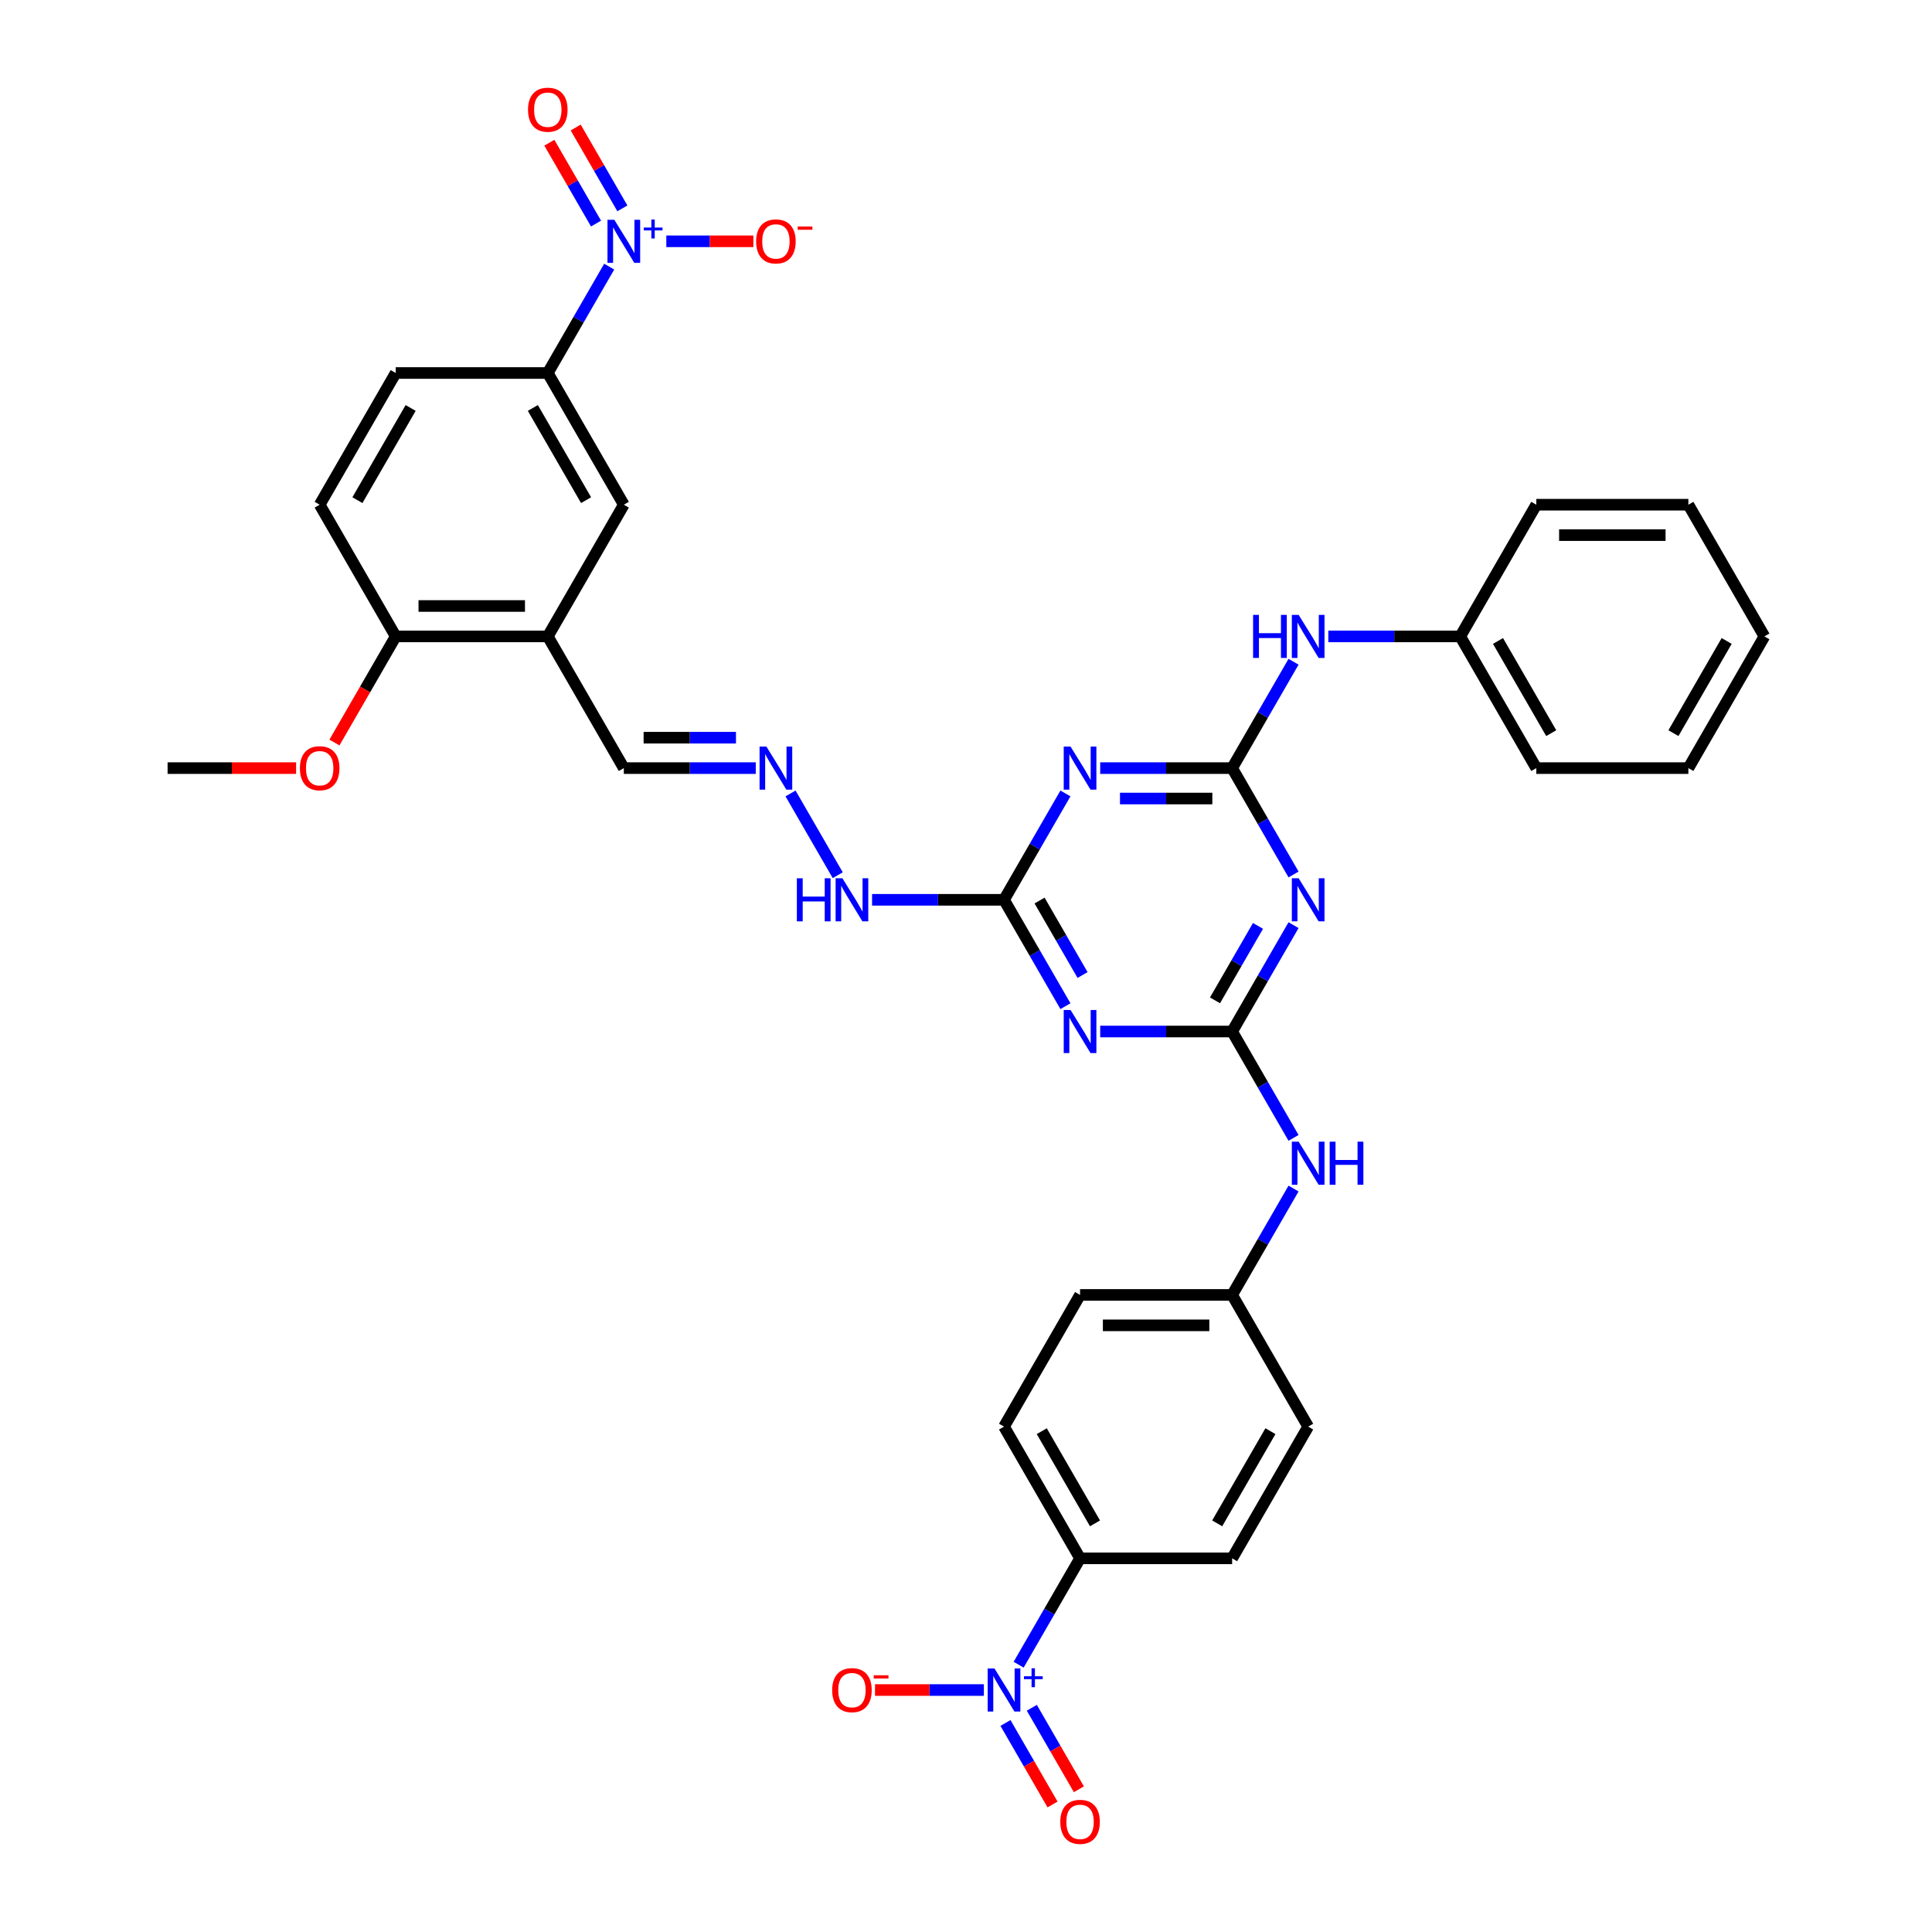 <?xml version='1.0' encoding='iso-8859-1'?>
<svg version='1.1' baseProfile='full'
              xmlns='http://www.w3.org/2000/svg'
                      xmlns:rdkit='http://www.rdkit.org/xml'
                      xmlns:xlink='http://www.w3.org/1999/xlink'
                  xml:space='preserve'
width='1000px' height='1000px' viewBox='0 0 1000 1000'>
<!-- END OF HEADER -->
<rect style='opacity:1.0;fill:#FFFFFF;stroke:none' width='1000' height='1000' x='0' y='0'> </rect>
<path class='bond-1' d='M 637.751,397.573 L 653.645,425.101' style='fill:none;fill-rule:evenodd;stroke:#000000;stroke-width:6px;stroke-linecap:butt;stroke-linejoin:miter;stroke-opacity:1' />
<path class='bond-1' d='M 653.645,425.101 L 669.538,452.628' style='fill:none;fill-rule:evenodd;stroke:#0000FF;stroke-width:6px;stroke-linecap:butt;stroke-linejoin:miter;stroke-opacity:1' />
<path class='bond-3' d='M 637.751,397.573 L 603.605,397.573' style='fill:none;fill-rule:evenodd;stroke:#000000;stroke-width:6px;stroke-linecap:butt;stroke-linejoin:miter;stroke-opacity:1' />
<path class='bond-3' d='M 603.605,397.573 L 569.458,397.573' style='fill:none;fill-rule:evenodd;stroke:#0000FF;stroke-width:6px;stroke-linecap:butt;stroke-linejoin:miter;stroke-opacity:1' />
<path class='bond-3' d='M 627.507,413.316 L 603.605,413.316' style='fill:none;fill-rule:evenodd;stroke:#000000;stroke-width:6px;stroke-linecap:butt;stroke-linejoin:miter;stroke-opacity:1' />
<path class='bond-3' d='M 603.605,413.316 L 579.702,413.316' style='fill:none;fill-rule:evenodd;stroke:#0000FF;stroke-width:6px;stroke-linecap:butt;stroke-linejoin:miter;stroke-opacity:1' />
<path class='bond-12' d='M 637.751,397.573 L 653.645,370.045' style='fill:none;fill-rule:evenodd;stroke:#000000;stroke-width:6px;stroke-linecap:butt;stroke-linejoin:miter;stroke-opacity:1' />
<path class='bond-12' d='M 653.645,370.045 L 669.538,342.518' style='fill:none;fill-rule:evenodd;stroke:#0000FF;stroke-width:6px;stroke-linecap:butt;stroke-linejoin:miter;stroke-opacity:1' />
<path class='bond-0' d='M 637.751,533.911 L 653.645,506.384' style='fill:none;fill-rule:evenodd;stroke:#000000;stroke-width:6px;stroke-linecap:butt;stroke-linejoin:miter;stroke-opacity:1' />
<path class='bond-0' d='M 653.645,506.384 L 669.538,478.856' style='fill:none;fill-rule:evenodd;stroke:#0000FF;stroke-width:6px;stroke-linecap:butt;stroke-linejoin:miter;stroke-opacity:1' />
<path class='bond-0' d='M 628.885,517.782 L 640.011,498.512' style='fill:none;fill-rule:evenodd;stroke:#000000;stroke-width:6px;stroke-linecap:butt;stroke-linejoin:miter;stroke-opacity:1' />
<path class='bond-0' d='M 640.011,498.512 L 651.136,479.243' style='fill:none;fill-rule:evenodd;stroke:#0000FF;stroke-width:6px;stroke-linecap:butt;stroke-linejoin:miter;stroke-opacity:1' />
<path class='bond-11' d='M 637.751,533.911 L 653.645,561.439' style='fill:none;fill-rule:evenodd;stroke:#000000;stroke-width:6px;stroke-linecap:butt;stroke-linejoin:miter;stroke-opacity:1' />
<path class='bond-11' d='M 653.645,561.439 L 669.538,588.967' style='fill:none;fill-rule:evenodd;stroke:#0000FF;stroke-width:6px;stroke-linecap:butt;stroke-linejoin:miter;stroke-opacity:1' />
<path class='bond-36' d='M 637.751,533.911 L 603.605,533.911' style='fill:none;fill-rule:evenodd;stroke:#000000;stroke-width:6px;stroke-linecap:butt;stroke-linejoin:miter;stroke-opacity:1' />
<path class='bond-36' d='M 603.605,533.911 L 569.458,533.911' style='fill:none;fill-rule:evenodd;stroke:#0000FF;stroke-width:6px;stroke-linecap:butt;stroke-linejoin:miter;stroke-opacity:1' />
<path class='bond-2' d='M 551.465,520.798 L 535.572,493.27' style='fill:none;fill-rule:evenodd;stroke:#0000FF;stroke-width:6px;stroke-linecap:butt;stroke-linejoin:miter;stroke-opacity:1' />
<path class='bond-2' d='M 535.572,493.27 L 519.679,465.742' style='fill:none;fill-rule:evenodd;stroke:#000000;stroke-width:6px;stroke-linecap:butt;stroke-linejoin:miter;stroke-opacity:1' />
<path class='bond-2' d='M 560.331,504.668 L 549.206,485.398' style='fill:none;fill-rule:evenodd;stroke:#0000FF;stroke-width:6px;stroke-linecap:butt;stroke-linejoin:miter;stroke-opacity:1' />
<path class='bond-2' d='M 549.206,485.398 L 538.081,466.129' style='fill:none;fill-rule:evenodd;stroke:#000000;stroke-width:6px;stroke-linecap:butt;stroke-linejoin:miter;stroke-opacity:1' />
<path class='bond-6' d='M 551.465,410.687 L 535.572,438.215' style='fill:none;fill-rule:evenodd;stroke:#0000FF;stroke-width:6px;stroke-linecap:butt;stroke-linejoin:miter;stroke-opacity:1' />
<path class='bond-6' d='M 535.572,438.215 L 519.679,465.742' style='fill:none;fill-rule:evenodd;stroke:#000000;stroke-width:6px;stroke-linecap:butt;stroke-linejoin:miter;stroke-opacity:1' />
<path class='bond-4' d='M 315.32,138.01 L 299.427,165.537' style='fill:none;fill-rule:evenodd;stroke:#0000FF;stroke-width:6px;stroke-linecap:butt;stroke-linejoin:miter;stroke-opacity:1' />
<path class='bond-4' d='M 299.427,165.537 L 283.533,193.065' style='fill:none;fill-rule:evenodd;stroke:#000000;stroke-width:6px;stroke-linecap:butt;stroke-linejoin:miter;stroke-opacity:1' />
<path class='bond-14' d='M 344.888,124.896 L 367.422,124.896' style='fill:none;fill-rule:evenodd;stroke:#0000FF;stroke-width:6px;stroke-linecap:butt;stroke-linejoin:miter;stroke-opacity:1' />
<path class='bond-14' d='M 367.422,124.896 L 389.955,124.896' style='fill:none;fill-rule:evenodd;stroke:#FF0000;stroke-width:6px;stroke-linecap:butt;stroke-linejoin:miter;stroke-opacity:1' />
<path class='bond-16' d='M 322.137,107.846 L 310.056,86.922' style='fill:none;fill-rule:evenodd;stroke:#0000FF;stroke-width:6px;stroke-linecap:butt;stroke-linejoin:miter;stroke-opacity:1' />
<path class='bond-16' d='M 310.056,86.922 L 297.976,65.999' style='fill:none;fill-rule:evenodd;stroke:#FF0000;stroke-width:6px;stroke-linecap:butt;stroke-linejoin:miter;stroke-opacity:1' />
<path class='bond-16' d='M 308.503,115.718 L 296.422,94.794' style='fill:none;fill-rule:evenodd;stroke:#0000FF;stroke-width:6px;stroke-linecap:butt;stroke-linejoin:miter;stroke-opacity:1' />
<path class='bond-16' d='M 296.422,94.794 L 284.342,73.87' style='fill:none;fill-rule:evenodd;stroke:#FF0000;stroke-width:6px;stroke-linecap:butt;stroke-linejoin:miter;stroke-opacity:1' />
<path class='bond-5' d='M 527.25,861.644 L 543.143,834.116' style='fill:none;fill-rule:evenodd;stroke:#0000FF;stroke-width:6px;stroke-linecap:butt;stroke-linejoin:miter;stroke-opacity:1' />
<path class='bond-5' d='M 543.143,834.116 L 559.036,806.589' style='fill:none;fill-rule:evenodd;stroke:#000000;stroke-width:6px;stroke-linecap:butt;stroke-linejoin:miter;stroke-opacity:1' />
<path class='bond-15' d='M 509.257,874.758 L 481.08,874.758' style='fill:none;fill-rule:evenodd;stroke:#0000FF;stroke-width:6px;stroke-linecap:butt;stroke-linejoin:miter;stroke-opacity:1' />
<path class='bond-15' d='M 481.08,874.758 L 452.904,874.758' style='fill:none;fill-rule:evenodd;stroke:#FF0000;stroke-width:6px;stroke-linecap:butt;stroke-linejoin:miter;stroke-opacity:1' />
<path class='bond-17' d='M 520.433,891.808 L 532.614,912.905' style='fill:none;fill-rule:evenodd;stroke:#0000FF;stroke-width:6px;stroke-linecap:butt;stroke-linejoin:miter;stroke-opacity:1' />
<path class='bond-17' d='M 532.614,912.905 L 544.794,934.002' style='fill:none;fill-rule:evenodd;stroke:#FF0000;stroke-width:6px;stroke-linecap:butt;stroke-linejoin:miter;stroke-opacity:1' />
<path class='bond-17' d='M 534.067,883.936 L 546.247,905.033' style='fill:none;fill-rule:evenodd;stroke:#0000FF;stroke-width:6px;stroke-linecap:butt;stroke-linejoin:miter;stroke-opacity:1' />
<path class='bond-17' d='M 546.247,905.033 L 558.428,926.13' style='fill:none;fill-rule:evenodd;stroke:#FF0000;stroke-width:6px;stroke-linecap:butt;stroke-linejoin:miter;stroke-opacity:1' />
<path class='bond-18' d='M 519.679,465.742 L 485.532,465.742' style='fill:none;fill-rule:evenodd;stroke:#000000;stroke-width:6px;stroke-linecap:butt;stroke-linejoin:miter;stroke-opacity:1' />
<path class='bond-18' d='M 485.532,465.742 L 451.386,465.742' style='fill:none;fill-rule:evenodd;stroke:#0000FF;stroke-width:6px;stroke-linecap:butt;stroke-linejoin:miter;stroke-opacity:1' />
<path class='bond-7' d='M 283.533,193.065 L 322.891,261.234' style='fill:none;fill-rule:evenodd;stroke:#000000;stroke-width:6px;stroke-linecap:butt;stroke-linejoin:miter;stroke-opacity:1' />
<path class='bond-7' d='M 275.803,211.162 L 303.354,258.88' style='fill:none;fill-rule:evenodd;stroke:#000000;stroke-width:6px;stroke-linecap:butt;stroke-linejoin:miter;stroke-opacity:1' />
<path class='bond-39' d='M 283.533,193.065 L 204.818,193.065' style='fill:none;fill-rule:evenodd;stroke:#000000;stroke-width:6px;stroke-linecap:butt;stroke-linejoin:miter;stroke-opacity:1' />
<path class='bond-8' d='M 283.533,329.404 L 322.891,397.573' style='fill:none;fill-rule:evenodd;stroke:#000000;stroke-width:6px;stroke-linecap:butt;stroke-linejoin:miter;stroke-opacity:1' />
<path class='bond-9' d='M 283.533,329.404 L 322.891,261.234' style='fill:none;fill-rule:evenodd;stroke:#000000;stroke-width:6px;stroke-linecap:butt;stroke-linejoin:miter;stroke-opacity:1' />
<path class='bond-19' d='M 283.533,329.404 L 204.818,329.404' style='fill:none;fill-rule:evenodd;stroke:#000000;stroke-width:6px;stroke-linecap:butt;stroke-linejoin:miter;stroke-opacity:1' />
<path class='bond-19' d='M 271.726,313.661 L 216.626,313.661' style='fill:none;fill-rule:evenodd;stroke:#000000;stroke-width:6px;stroke-linecap:butt;stroke-linejoin:miter;stroke-opacity:1' />
<path class='bond-10' d='M 559.036,806.589 L 519.679,738.419' style='fill:none;fill-rule:evenodd;stroke:#000000;stroke-width:6px;stroke-linecap:butt;stroke-linejoin:miter;stroke-opacity:1' />
<path class='bond-10' d='M 566.767,788.492 L 539.216,740.773' style='fill:none;fill-rule:evenodd;stroke:#000000;stroke-width:6px;stroke-linecap:butt;stroke-linejoin:miter;stroke-opacity:1' />
<path class='bond-38' d='M 559.036,806.589 L 637.751,806.589' style='fill:none;fill-rule:evenodd;stroke:#000000;stroke-width:6px;stroke-linecap:butt;stroke-linejoin:miter;stroke-opacity:1' />
<path class='bond-25' d='M 669.538,615.195 L 653.645,642.722' style='fill:none;fill-rule:evenodd;stroke:#0000FF;stroke-width:6px;stroke-linecap:butt;stroke-linejoin:miter;stroke-opacity:1' />
<path class='bond-25' d='M 653.645,642.722 L 637.751,670.25' style='fill:none;fill-rule:evenodd;stroke:#000000;stroke-width:6px;stroke-linecap:butt;stroke-linejoin:miter;stroke-opacity:1' />
<path class='bond-26' d='M 687.531,329.404 L 721.677,329.404' style='fill:none;fill-rule:evenodd;stroke:#0000FF;stroke-width:6px;stroke-linecap:butt;stroke-linejoin:miter;stroke-opacity:1' />
<path class='bond-26' d='M 721.677,329.404 L 755.824,329.404' style='fill:none;fill-rule:evenodd;stroke:#000000;stroke-width:6px;stroke-linecap:butt;stroke-linejoin:miter;stroke-opacity:1' />
<path class='bond-13' d='M 409.177,410.687 L 433.611,453.007' style='fill:none;fill-rule:evenodd;stroke:#0000FF;stroke-width:6px;stroke-linecap:butt;stroke-linejoin:miter;stroke-opacity:1' />
<path class='bond-20' d='M 391.184,397.573 L 357.038,397.573' style='fill:none;fill-rule:evenodd;stroke:#0000FF;stroke-width:6px;stroke-linecap:butt;stroke-linejoin:miter;stroke-opacity:1' />
<path class='bond-20' d='M 357.038,397.573 L 322.891,397.573' style='fill:none;fill-rule:evenodd;stroke:#000000;stroke-width:6px;stroke-linecap:butt;stroke-linejoin:miter;stroke-opacity:1' />
<path class='bond-20' d='M 380.94,381.83 L 357.038,381.83' style='fill:none;fill-rule:evenodd;stroke:#0000FF;stroke-width:6px;stroke-linecap:butt;stroke-linejoin:miter;stroke-opacity:1' />
<path class='bond-20' d='M 357.038,381.83 L 333.135,381.83' style='fill:none;fill-rule:evenodd;stroke:#000000;stroke-width:6px;stroke-linecap:butt;stroke-linejoin:miter;stroke-opacity:1' />
<path class='bond-22' d='M 204.818,329.404 L 165.461,261.234' style='fill:none;fill-rule:evenodd;stroke:#000000;stroke-width:6px;stroke-linecap:butt;stroke-linejoin:miter;stroke-opacity:1' />
<path class='bond-29' d='M 204.818,329.404 L 188.962,356.868' style='fill:none;fill-rule:evenodd;stroke:#000000;stroke-width:6px;stroke-linecap:butt;stroke-linejoin:miter;stroke-opacity:1' />
<path class='bond-29' d='M 188.962,356.868 L 173.105,384.333' style='fill:none;fill-rule:evenodd;stroke:#FF0000;stroke-width:6px;stroke-linecap:butt;stroke-linejoin:miter;stroke-opacity:1' />
<path class='bond-21' d='M 204.818,193.065 L 165.461,261.234' style='fill:none;fill-rule:evenodd;stroke:#000000;stroke-width:6px;stroke-linecap:butt;stroke-linejoin:miter;stroke-opacity:1' />
<path class='bond-21' d='M 212.549,211.162 L 184.998,258.88' style='fill:none;fill-rule:evenodd;stroke:#000000;stroke-width:6px;stroke-linecap:butt;stroke-linejoin:miter;stroke-opacity:1' />
<path class='bond-23' d='M 637.751,806.589 L 677.109,738.419' style='fill:none;fill-rule:evenodd;stroke:#000000;stroke-width:6px;stroke-linecap:butt;stroke-linejoin:miter;stroke-opacity:1' />
<path class='bond-23' d='M 630.021,788.492 L 657.571,740.773' style='fill:none;fill-rule:evenodd;stroke:#000000;stroke-width:6px;stroke-linecap:butt;stroke-linejoin:miter;stroke-opacity:1' />
<path class='bond-24' d='M 519.679,738.419 L 559.036,670.25' style='fill:none;fill-rule:evenodd;stroke:#000000;stroke-width:6px;stroke-linecap:butt;stroke-linejoin:miter;stroke-opacity:1' />
<path class='bond-27' d='M 637.751,670.25 L 677.109,738.419' style='fill:none;fill-rule:evenodd;stroke:#000000;stroke-width:6px;stroke-linecap:butt;stroke-linejoin:miter;stroke-opacity:1' />
<path class='bond-28' d='M 637.751,670.25 L 559.036,670.25' style='fill:none;fill-rule:evenodd;stroke:#000000;stroke-width:6px;stroke-linecap:butt;stroke-linejoin:miter;stroke-opacity:1' />
<path class='bond-28' d='M 625.944,685.993 L 570.844,685.993' style='fill:none;fill-rule:evenodd;stroke:#000000;stroke-width:6px;stroke-linecap:butt;stroke-linejoin:miter;stroke-opacity:1' />
<path class='bond-30' d='M 755.824,329.404 L 795.182,397.573' style='fill:none;fill-rule:evenodd;stroke:#000000;stroke-width:6px;stroke-linecap:butt;stroke-linejoin:miter;stroke-opacity:1' />
<path class='bond-30' d='M 775.362,331.758 L 802.912,379.476' style='fill:none;fill-rule:evenodd;stroke:#000000;stroke-width:6px;stroke-linecap:butt;stroke-linejoin:miter;stroke-opacity:1' />
<path class='bond-31' d='M 755.824,329.404 L 795.182,261.234' style='fill:none;fill-rule:evenodd;stroke:#000000;stroke-width:6px;stroke-linecap:butt;stroke-linejoin:miter;stroke-opacity:1' />
<path class='bond-32' d='M 153.26,397.573 L 120.003,397.573' style='fill:none;fill-rule:evenodd;stroke:#FF0000;stroke-width:6px;stroke-linecap:butt;stroke-linejoin:miter;stroke-opacity:1' />
<path class='bond-32' d='M 120.003,397.573 L 86.746,397.573' style='fill:none;fill-rule:evenodd;stroke:#000000;stroke-width:6px;stroke-linecap:butt;stroke-linejoin:miter;stroke-opacity:1' />
<path class='bond-33' d='M 795.182,397.573 L 873.897,397.573' style='fill:none;fill-rule:evenodd;stroke:#000000;stroke-width:6px;stroke-linecap:butt;stroke-linejoin:miter;stroke-opacity:1' />
<path class='bond-34' d='M 795.182,261.234 L 873.897,261.234' style='fill:none;fill-rule:evenodd;stroke:#000000;stroke-width:6px;stroke-linecap:butt;stroke-linejoin:miter;stroke-opacity:1' />
<path class='bond-34' d='M 806.989,276.977 L 862.089,276.977' style='fill:none;fill-rule:evenodd;stroke:#000000;stroke-width:6px;stroke-linecap:butt;stroke-linejoin:miter;stroke-opacity:1' />
<path class='bond-37' d='M 873.897,397.573 L 913.254,329.404' style='fill:none;fill-rule:evenodd;stroke:#000000;stroke-width:6px;stroke-linecap:butt;stroke-linejoin:miter;stroke-opacity:1' />
<path class='bond-37' d='M 866.166,379.476 L 893.717,331.758' style='fill:none;fill-rule:evenodd;stroke:#000000;stroke-width:6px;stroke-linecap:butt;stroke-linejoin:miter;stroke-opacity:1' />
<path class='bond-35' d='M 873.897,261.234 L 913.254,329.404' style='fill:none;fill-rule:evenodd;stroke:#000000;stroke-width:6px;stroke-linecap:butt;stroke-linejoin:miter;stroke-opacity:1' />
<path  class='atom-2' d='M 672.181 454.596
L 679.486 466.403
Q 680.21 467.568, 681.375 469.678
Q 682.54 471.788, 682.603 471.913
L 682.603 454.596
L 685.563 454.596
L 685.563 476.888
L 682.509 476.888
L 674.669 463.979
Q 673.756 462.468, 672.78 460.736
Q 671.835 459.004, 671.552 458.469
L 671.552 476.888
L 668.655 476.888
L 668.655 454.596
L 672.181 454.596
' fill='#0000FF'/>
<path  class='atom-3' d='M 554.109 522.765
L 561.414 534.573
Q 562.138 535.738, 563.303 537.847
Q 564.468 539.957, 564.531 540.083
L 564.531 522.765
L 567.49 522.765
L 567.49 545.058
L 564.436 545.058
L 556.596 532.148
Q 555.683 530.637, 554.707 528.905
Q 553.762 527.173, 553.479 526.638
L 553.479 545.058
L 550.582 545.058
L 550.582 522.765
L 554.109 522.765
' fill='#0000FF'/>
<path  class='atom-4' d='M 554.109 386.427
L 561.414 398.234
Q 562.138 399.399, 563.303 401.509
Q 564.468 403.618, 564.531 403.744
L 564.531 386.427
L 567.49 386.427
L 567.49 408.719
L 564.436 408.719
L 556.596 395.81
Q 555.683 394.298, 554.707 392.567
Q 553.762 390.835, 553.479 390.3
L 553.479 408.719
L 550.582 408.719
L 550.582 386.427
L 554.109 386.427
' fill='#0000FF'/>
<path  class='atom-5' d='M 317.963 113.75
L 325.268 125.557
Q 325.992 126.722, 327.157 128.832
Q 328.322 130.941, 328.385 131.067
L 328.385 113.75
L 331.345 113.75
L 331.345 136.042
L 328.291 136.042
L 320.451 123.133
Q 319.538 121.621, 318.562 119.89
Q 317.617 118.158, 317.334 117.623
L 317.334 136.042
L 314.437 136.042
L 314.437 113.75
L 317.963 113.75
' fill='#0000FF'/>
<path  class='atom-5' d='M 333.215 117.768
L 337.143 117.768
L 337.143 113.633
L 338.888 113.633
L 338.888 117.768
L 342.92 117.768
L 342.92 119.264
L 338.888 119.264
L 338.888 123.42
L 337.143 123.42
L 337.143 119.264
L 333.215 119.264
L 333.215 117.768
' fill='#0000FF'/>
<path  class='atom-6' d='M 514.751 863.612
L 522.056 875.419
Q 522.78 876.584, 523.945 878.694
Q 525.11 880.803, 525.173 880.929
L 525.173 863.612
L 528.133 863.612
L 528.133 885.904
L 525.079 885.904
L 517.239 872.995
Q 516.326 871.483, 515.349 869.752
Q 514.405 868.02, 514.121 867.485
L 514.121 885.904
L 511.225 885.904
L 511.225 863.612
L 514.751 863.612
' fill='#0000FF'/>
<path  class='atom-6' d='M 530.003 867.63
L 533.931 867.63
L 533.931 863.495
L 535.676 863.495
L 535.676 867.63
L 539.708 867.63
L 539.708 869.126
L 535.676 869.126
L 535.676 873.282
L 533.931 873.282
L 533.931 869.126
L 530.003 869.126
L 530.003 867.63
' fill='#0000FF'/>
<path  class='atom-12' d='M 672.181 590.935
L 679.486 602.742
Q 680.21 603.907, 681.375 606.016
Q 682.54 608.126, 682.603 608.252
L 682.603 590.935
L 685.563 590.935
L 685.563 613.227
L 682.509 613.227
L 674.669 600.318
Q 673.756 598.806, 672.78 597.074
Q 671.835 595.343, 671.552 594.807
L 671.552 613.227
L 668.655 613.227
L 668.655 590.935
L 672.181 590.935
' fill='#0000FF'/>
<path  class='atom-12' d='M 688.239 590.935
L 691.262 590.935
L 691.262 600.412
L 702.66 600.412
L 702.66 590.935
L 705.683 590.935
L 705.683 613.227
L 702.66 613.227
L 702.66 602.931
L 691.262 602.931
L 691.262 613.227
L 688.239 613.227
L 688.239 590.935
' fill='#0000FF'/>
<path  class='atom-13' d='M 648.598 318.258
L 651.621 318.258
L 651.621 327.735
L 663.019 327.735
L 663.019 318.258
L 666.042 318.258
L 666.042 340.55
L 663.019 340.55
L 663.019 330.254
L 651.621 330.254
L 651.621 340.55
L 648.598 340.55
L 648.598 318.258
' fill='#0000FF'/>
<path  class='atom-13' d='M 672.181 318.258
L 679.486 330.065
Q 680.21 331.23, 681.375 333.339
Q 682.54 335.449, 682.603 335.575
L 682.603 318.258
L 685.563 318.258
L 685.563 340.55
L 682.509 340.55
L 674.669 327.64
Q 673.756 326.129, 672.78 324.397
Q 671.835 322.666, 671.552 322.13
L 671.552 340.55
L 668.655 340.55
L 668.655 318.258
L 672.181 318.258
' fill='#0000FF'/>
<path  class='atom-14' d='M 396.679 386.427
L 403.983 398.234
Q 404.708 399.399, 405.872 401.509
Q 407.037 403.618, 407.1 403.744
L 407.1 386.427
L 410.06 386.427
L 410.06 408.719
L 407.006 408.719
L 399.166 395.81
Q 398.253 394.298, 397.277 392.567
Q 396.332 390.835, 396.049 390.3
L 396.049 408.719
L 393.152 408.719
L 393.152 386.427
L 396.679 386.427
' fill='#0000FF'/>
<path  class='atom-15' d='M 391.373 124.959
Q 391.373 119.606, 394.018 116.615
Q 396.663 113.624, 401.606 113.624
Q 406.549 113.624, 409.194 116.615
Q 411.839 119.606, 411.839 124.959
Q 411.839 130.374, 409.163 133.46
Q 406.486 136.514, 401.606 136.514
Q 396.694 136.514, 394.018 133.46
Q 391.373 130.406, 391.373 124.959
M 401.606 133.995
Q 405.007 133.995, 406.833 131.728
Q 408.69 129.43, 408.69 124.959
Q 408.69 120.582, 406.833 118.378
Q 405.007 116.143, 401.606 116.143
Q 398.206 116.143, 396.348 118.347
Q 394.522 120.551, 394.522 124.959
Q 394.522 129.461, 396.348 131.728
Q 398.206 133.995, 401.606 133.995
' fill='#FF0000'/>
<path  class='atom-15' d='M 412.878 117.262
L 420.505 117.262
L 420.505 118.925
L 412.878 118.925
L 412.878 117.262
' fill='#FF0000'/>
<path  class='atom-16' d='M 430.731 874.821
Q 430.731 869.468, 433.376 866.477
Q 436.02 863.486, 440.964 863.486
Q 445.907 863.486, 448.552 866.477
Q 451.197 869.468, 451.197 874.821
Q 451.197 880.236, 448.52 883.322
Q 445.844 886.376, 440.964 886.376
Q 436.052 886.376, 433.376 883.322
Q 430.731 880.268, 430.731 874.821
M 440.964 883.857
Q 444.364 883.857, 446.19 881.59
Q 448.048 879.292, 448.048 874.821
Q 448.048 870.444, 446.19 868.24
Q 444.364 866.005, 440.964 866.005
Q 437.563 866.005, 435.706 868.209
Q 433.879 870.413, 433.879 874.821
Q 433.879 879.323, 435.706 881.59
Q 437.563 883.857, 440.964 883.857
' fill='#FF0000'/>
<path  class='atom-16' d='M 452.236 867.124
L 459.862 867.124
L 459.862 868.787
L 452.236 868.787
L 452.236 867.124
' fill='#FF0000'/>
<path  class='atom-17' d='M 273.301 56.789
Q 273.301 51.437, 275.945 48.446
Q 278.59 45.455, 283.533 45.455
Q 288.477 45.455, 291.122 48.446
Q 293.766 51.437, 293.766 56.789
Q 293.766 62.205, 291.09 65.291
Q 288.414 68.345, 283.533 68.345
Q 278.622 68.345, 275.945 65.291
Q 273.301 62.237, 273.301 56.789
M 283.533 65.826
Q 286.934 65.826, 288.76 63.559
Q 290.618 61.261, 290.618 56.789
Q 290.618 52.413, 288.76 50.209
Q 286.934 47.973, 283.533 47.973
Q 280.133 47.973, 278.275 50.178
Q 276.449 52.382, 276.449 56.789
Q 276.449 61.292, 278.275 63.559
Q 280.133 65.826, 283.533 65.826
' fill='#FF0000'/>
<path  class='atom-18' d='M 548.803 942.99
Q 548.803 937.637, 551.448 934.646
Q 554.093 931.655, 559.036 931.655
Q 563.98 931.655, 566.624 934.646
Q 569.269 937.637, 569.269 942.99
Q 569.269 948.406, 566.593 951.491
Q 563.917 954.545, 559.036 954.545
Q 554.125 954.545, 551.448 951.491
Q 548.803 948.437, 548.803 942.99
M 559.036 952.027
Q 562.437 952.027, 564.263 949.76
Q 566.121 947.461, 566.121 942.99
Q 566.121 938.614, 564.263 936.409
Q 562.437 934.174, 559.036 934.174
Q 555.636 934.174, 553.778 936.378
Q 551.952 938.582, 551.952 942.99
Q 551.952 947.493, 553.778 949.76
Q 555.636 952.027, 559.036 952.027
' fill='#FF0000'/>
<path  class='atom-19' d='M 412.453 454.596
L 415.476 454.596
L 415.476 464.073
L 426.874 464.073
L 426.874 454.596
L 429.896 454.596
L 429.896 476.888
L 426.874 476.888
L 426.874 466.592
L 415.476 466.592
L 415.476 476.888
L 412.453 476.888
L 412.453 454.596
' fill='#0000FF'/>
<path  class='atom-19' d='M 436.036 454.596
L 443.341 466.403
Q 444.065 467.568, 445.23 469.678
Q 446.395 471.788, 446.458 471.913
L 446.458 454.596
L 449.418 454.596
L 449.418 476.888
L 446.364 476.888
L 438.524 463.979
Q 437.61 462.468, 436.634 460.736
Q 435.69 459.004, 435.406 458.469
L 435.406 476.888
L 432.51 476.888
L 432.51 454.596
L 436.036 454.596
' fill='#0000FF'/>
<path  class='atom-30' d='M 155.228 397.636
Q 155.228 392.283, 157.873 389.292
Q 160.518 386.301, 165.461 386.301
Q 170.404 386.301, 173.049 389.292
Q 175.694 392.283, 175.694 397.636
Q 175.694 403.051, 173.017 406.137
Q 170.341 409.191, 165.461 409.191
Q 160.549 409.191, 157.873 406.137
Q 155.228 403.083, 155.228 397.636
M 165.461 406.672
Q 168.861 406.672, 170.688 404.405
Q 172.545 402.107, 172.545 397.636
Q 172.545 393.259, 170.688 391.055
Q 168.861 388.82, 165.461 388.82
Q 162.06 388.82, 160.203 391.024
Q 158.376 393.228, 158.376 397.636
Q 158.376 402.138, 160.203 404.405
Q 162.06 406.672, 165.461 406.672
' fill='#FF0000'/>
</svg>
